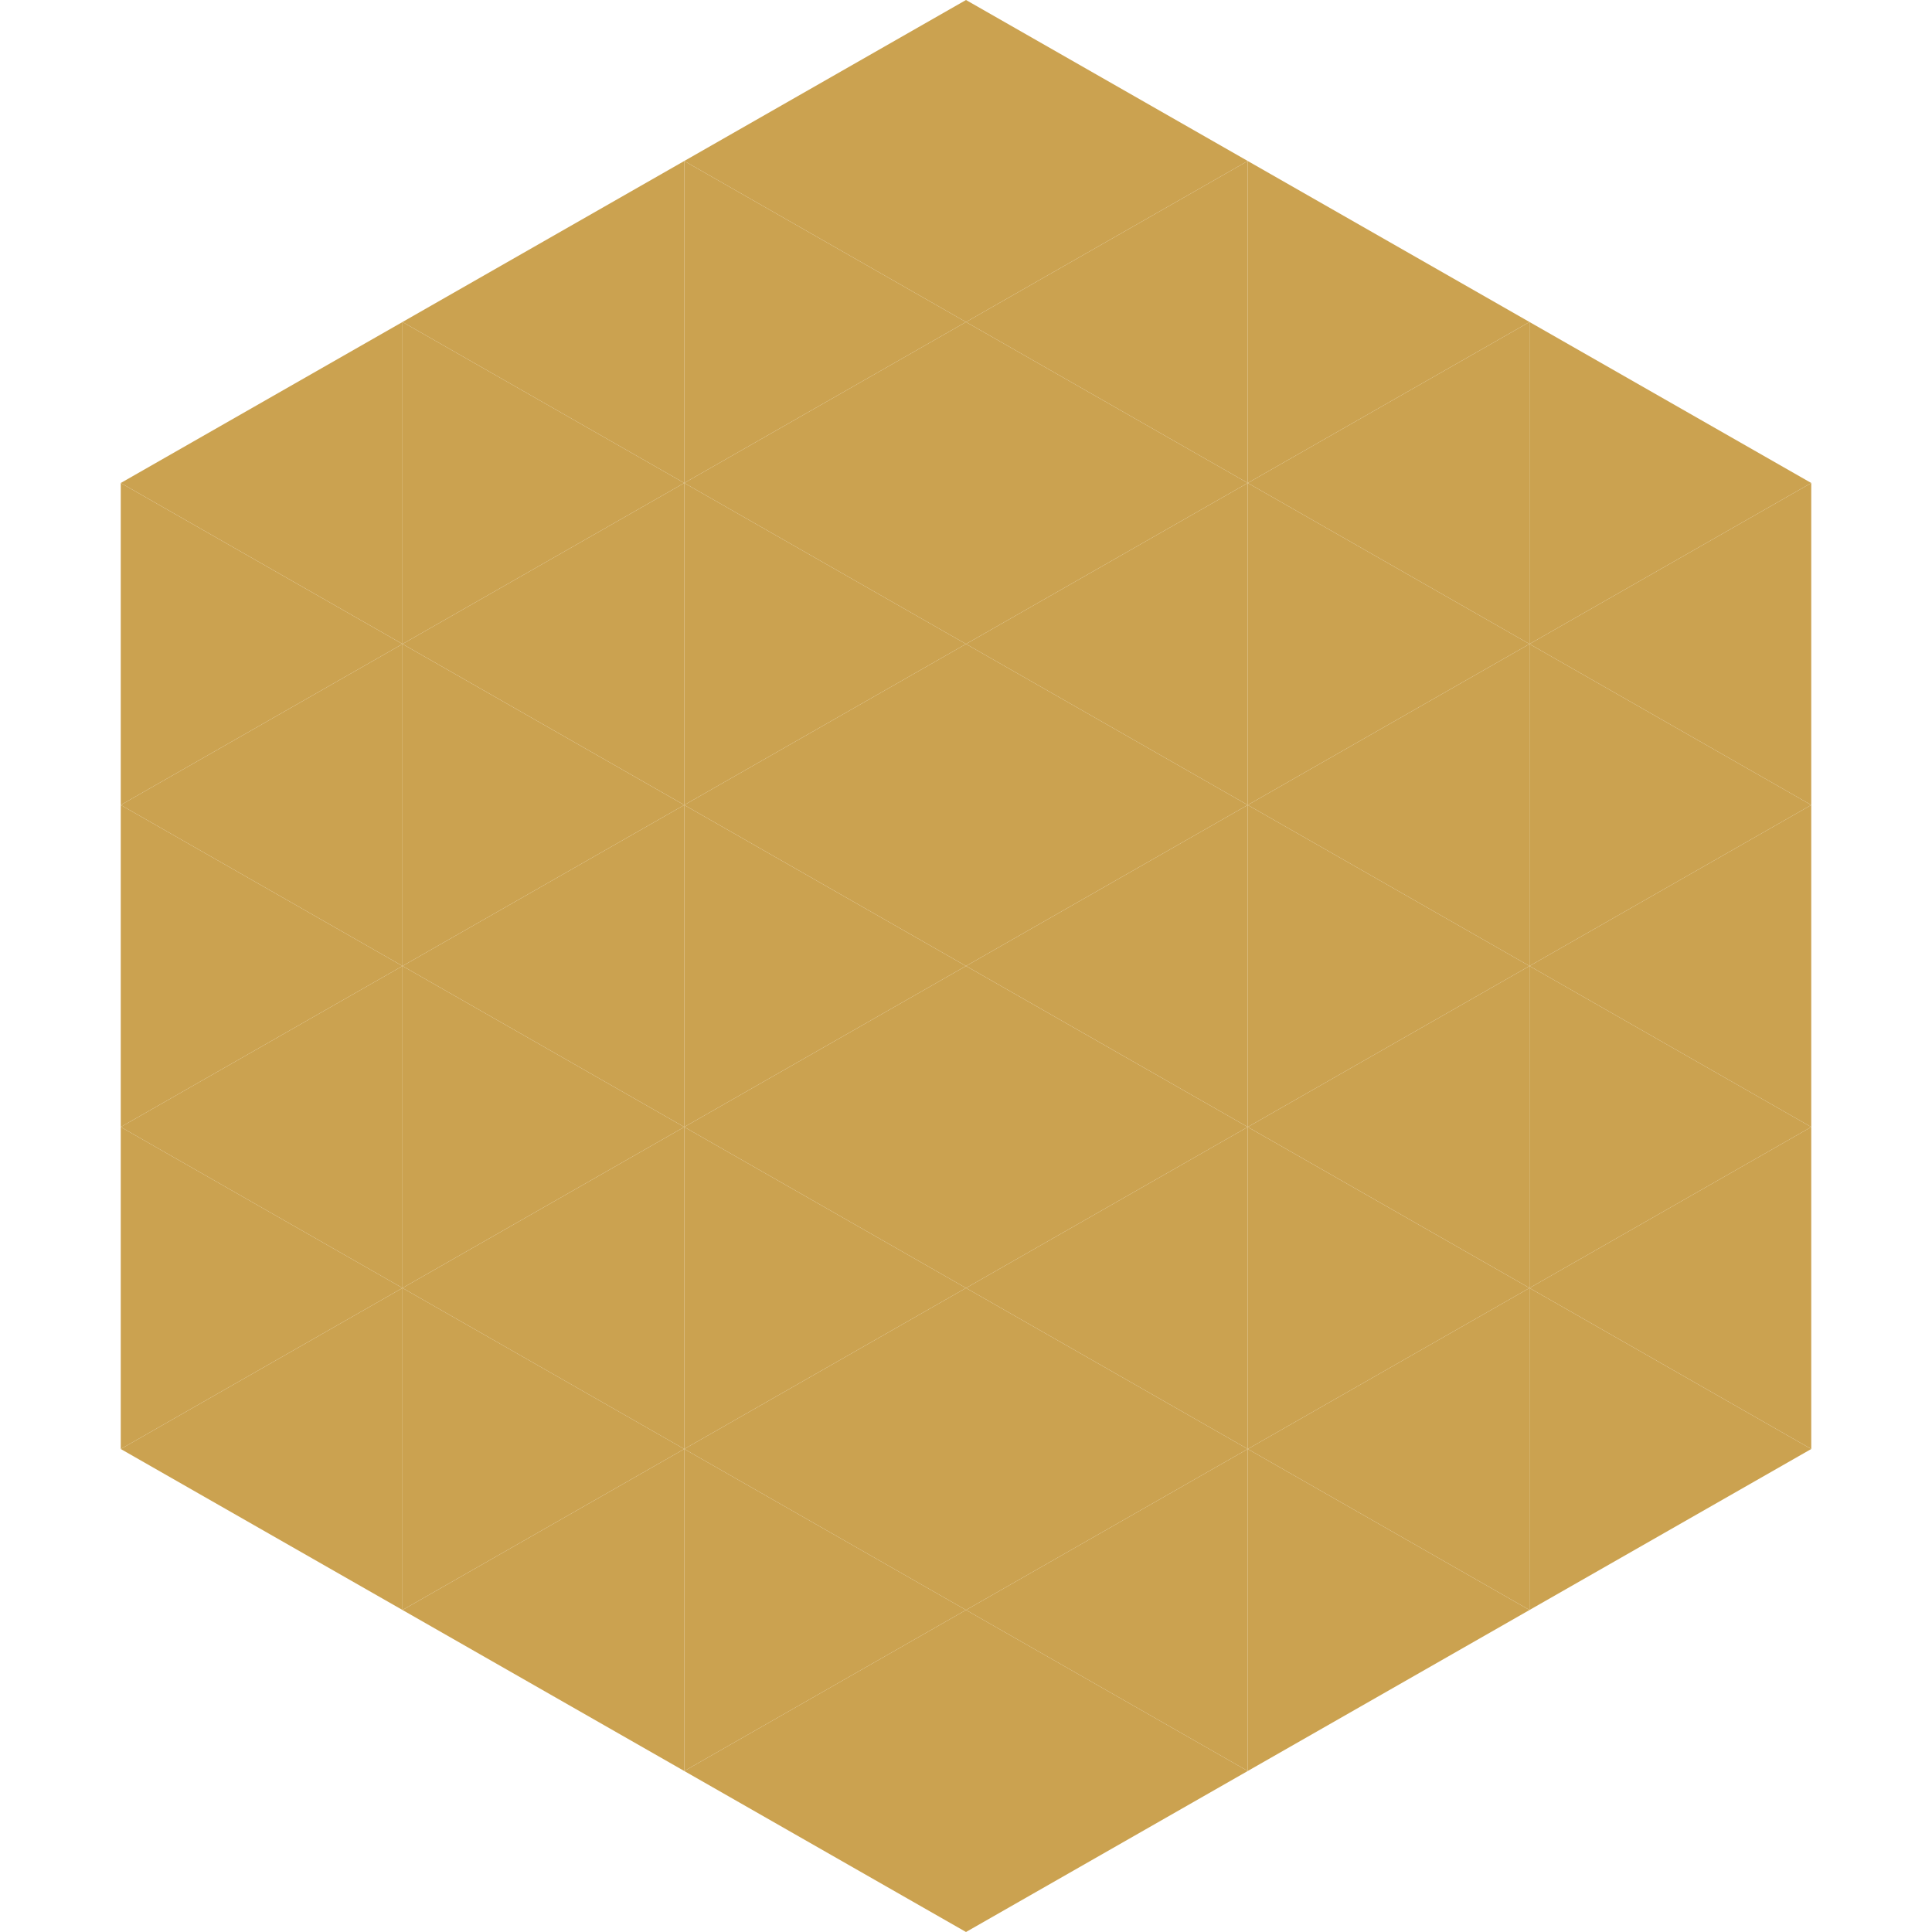 <?xml version="1.0"?>
<!-- Generated by SVGo -->
<svg width="240" height="240"
     xmlns="http://www.w3.org/2000/svg"
     xmlns:xlink="http://www.w3.org/1999/xlink">
<polygon points="50,40 15,60 50,80" style="fill:rgb(203,162,80)" />
<polygon points="190,40 225,60 190,80" style="fill:rgb(203,162,80)" />
<polygon points="15,60 50,80 15,100" style="fill:rgb(203,162,80)" />
<polygon points="225,60 190,80 225,100" style="fill:rgb(203,162,80)" />
<polygon points="50,80 15,100 50,120" style="fill:rgb(203,162,80)" />
<polygon points="190,80 225,100 190,120" style="fill:rgb(203,162,80)" />
<polygon points="15,100 50,120 15,140" style="fill:rgb(203,162,80)" />
<polygon points="225,100 190,120 225,140" style="fill:rgb(203,162,80)" />
<polygon points="50,120 15,140 50,160" style="fill:rgb(203,162,80)" />
<polygon points="190,120 225,140 190,160" style="fill:rgb(203,162,80)" />
<polygon points="15,140 50,160 15,180" style="fill:rgb(203,162,80)" />
<polygon points="225,140 190,160 225,180" style="fill:rgb(203,162,80)" />
<polygon points="50,160 15,180 50,200" style="fill:rgb(203,162,80)" />
<polygon points="190,160 225,180 190,200" style="fill:rgb(203,162,80)" />
<polygon points="15,180 50,200 15,220" style="fill:rgb(255,255,255); fill-opacity:0" />
<polygon points="225,180 190,200 225,220" style="fill:rgb(255,255,255); fill-opacity:0" />
<polygon points="50,0 85,20 50,40" style="fill:rgb(255,255,255); fill-opacity:0" />
<polygon points="190,0 155,20 190,40" style="fill:rgb(255,255,255); fill-opacity:0" />
<polygon points="85,20 50,40 85,60" style="fill:rgb(203,162,80)" />
<polygon points="155,20 190,40 155,60" style="fill:rgb(203,162,80)" />
<polygon points="50,40 85,60 50,80" style="fill:rgb(203,162,80)" />
<polygon points="190,40 155,60 190,80" style="fill:rgb(203,162,80)" />
<polygon points="85,60 50,80 85,100" style="fill:rgb(203,162,80)" />
<polygon points="155,60 190,80 155,100" style="fill:rgb(203,162,80)" />
<polygon points="50,80 85,100 50,120" style="fill:rgb(203,162,80)" />
<polygon points="190,80 155,100 190,120" style="fill:rgb(203,162,80)" />
<polygon points="85,100 50,120 85,140" style="fill:rgb(203,162,80)" />
<polygon points="155,100 190,120 155,140" style="fill:rgb(203,162,80)" />
<polygon points="50,120 85,140 50,160" style="fill:rgb(203,162,80)" />
<polygon points="190,120 155,140 190,160" style="fill:rgb(203,162,80)" />
<polygon points="85,140 50,160 85,180" style="fill:rgb(203,162,80)" />
<polygon points="155,140 190,160 155,180" style="fill:rgb(203,162,80)" />
<polygon points="50,160 85,180 50,200" style="fill:rgb(203,162,80)" />
<polygon points="190,160 155,180 190,200" style="fill:rgb(203,162,80)" />
<polygon points="85,180 50,200 85,220" style="fill:rgb(203,162,80)" />
<polygon points="155,180 190,200 155,220" style="fill:rgb(203,162,80)" />
<polygon points="120,0 85,20 120,40" style="fill:rgb(203,162,80)" />
<polygon points="120,0 155,20 120,40" style="fill:rgb(203,162,80)" />
<polygon points="85,20 120,40 85,60" style="fill:rgb(203,162,80)" />
<polygon points="155,20 120,40 155,60" style="fill:rgb(203,162,80)" />
<polygon points="120,40 85,60 120,80" style="fill:rgb(203,162,80)" />
<polygon points="120,40 155,60 120,80" style="fill:rgb(203,162,80)" />
<polygon points="85,60 120,80 85,100" style="fill:rgb(203,162,80)" />
<polygon points="155,60 120,80 155,100" style="fill:rgb(203,162,80)" />
<polygon points="120,80 85,100 120,120" style="fill:rgb(203,162,80)" />
<polygon points="120,80 155,100 120,120" style="fill:rgb(203,162,80)" />
<polygon points="85,100 120,120 85,140" style="fill:rgb(203,162,80)" />
<polygon points="155,100 120,120 155,140" style="fill:rgb(203,162,80)" />
<polygon points="120,120 85,140 120,160" style="fill:rgb(203,162,80)" />
<polygon points="120,120 155,140 120,160" style="fill:rgb(203,162,80)" />
<polygon points="85,140 120,160 85,180" style="fill:rgb(203,162,80)" />
<polygon points="155,140 120,160 155,180" style="fill:rgb(203,162,80)" />
<polygon points="120,160 85,180 120,200" style="fill:rgb(203,162,80)" />
<polygon points="120,160 155,180 120,200" style="fill:rgb(203,162,80)" />
<polygon points="85,180 120,200 85,220" style="fill:rgb(203,162,80)" />
<polygon points="155,180 120,200 155,220" style="fill:rgb(203,162,80)" />
<polygon points="120,200 85,220 120,240" style="fill:rgb(203,162,80)" />
<polygon points="120,200 155,220 120,240" style="fill:rgb(203,162,80)" />
<polygon points="85,220 120,240 85,260" style="fill:rgb(255,255,255); fill-opacity:0" />
<polygon points="155,220 120,240 155,260" style="fill:rgb(255,255,255); fill-opacity:0" />
</svg>
